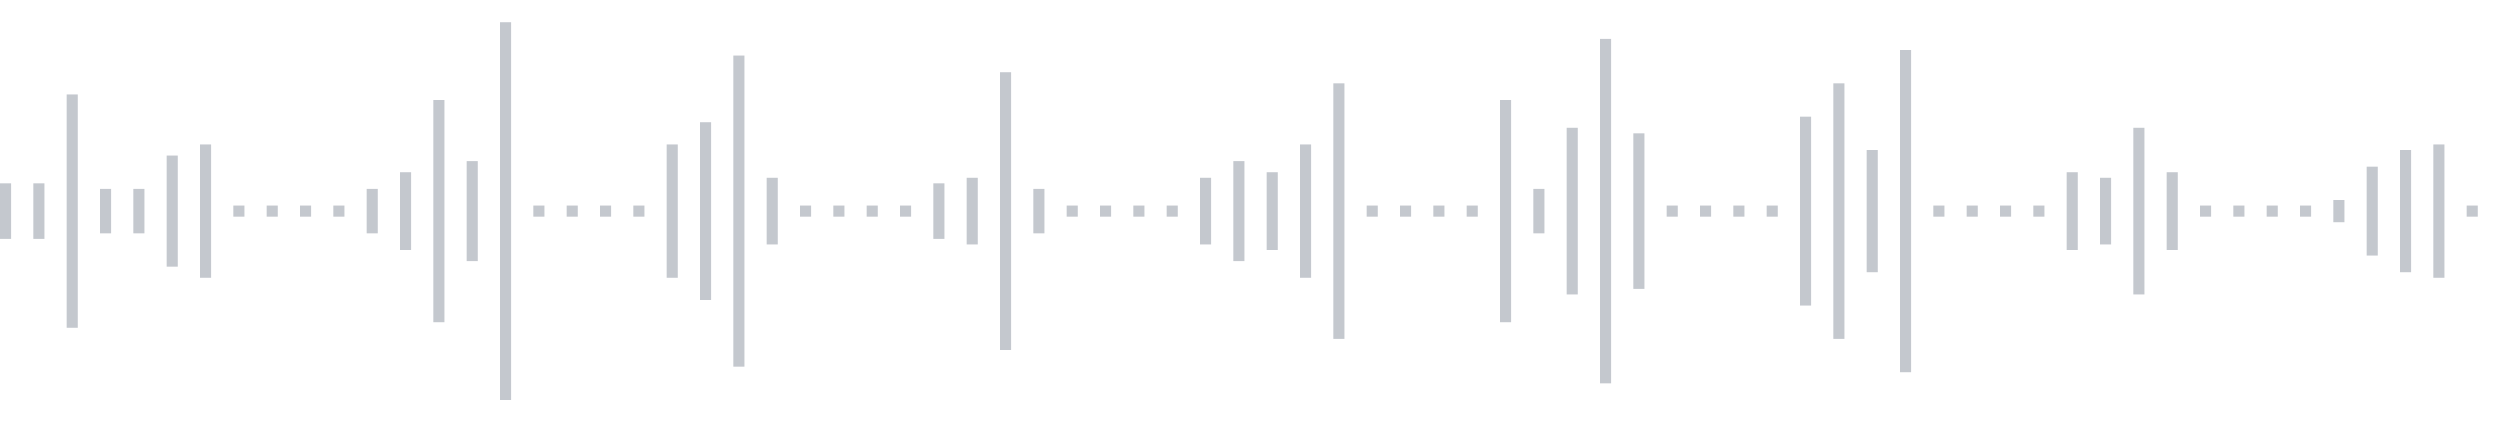 <svg xmlns="http://www.w3.org/2000/svg" xmlns:xlink="http://www.w3/org/1999/xlink" viewBox="0 0 225 38" preserveAspectRatio="none" width="100%" height="100%" fill="#C4C8CE"><g id="waveform-71953cd2-27ac-4560-acec-ac4a72fb3ab6"><rect x="0" y="16.5" width="1" height="5"/><rect x="3" y="16.5" width="1" height="5"/><rect x="6" y="8.5" width="1" height="21"/><rect x="9" y="17.0" width="1" height="4"/><rect x="12" y="17.0" width="1" height="4"/><rect x="15" y="14.0" width="1" height="10"/><rect x="18" y="13.0" width="1" height="12"/><rect x="21" y="18.5" width="1" height="1"/><rect x="24" y="18.5" width="1" height="1"/><rect x="27" y="18.5" width="1" height="1"/><rect x="30" y="18.5" width="1" height="1"/><rect x="33" y="17.0" width="1" height="4"/><rect x="36" y="15.5" width="1" height="7"/><rect x="39" y="9.0" width="1" height="20"/><rect x="42" y="14.5" width="1" height="9"/><rect x="45" y="2.0" width="1" height="34"/><rect x="48" y="18.5" width="1" height="1"/><rect x="51" y="18.5" width="1" height="1"/><rect x="54" y="18.5" width="1" height="1"/><rect x="57" y="18.5" width="1" height="1"/><rect x="60" y="13.0" width="1" height="12"/><rect x="63" y="11.0" width="1" height="16"/><rect x="66" y="5.0" width="1" height="28"/><rect x="69" y="16.0" width="1" height="6"/><rect x="72" y="18.5" width="1" height="1"/><rect x="75" y="18.5" width="1" height="1"/><rect x="78" y="18.5" width="1" height="1"/><rect x="81" y="18.5" width="1" height="1"/><rect x="84" y="16.5" width="1" height="5"/><rect x="87" y="16.0" width="1" height="6"/><rect x="90" y="6.5" width="1" height="25"/><rect x="93" y="17.0" width="1" height="4"/><rect x="96" y="18.5" width="1" height="1"/><rect x="99" y="18.5" width="1" height="1"/><rect x="102" y="18.5" width="1" height="1"/><rect x="105" y="18.5" width="1" height="1"/><rect x="108" y="16.0" width="1" height="6"/><rect x="111" y="14.5" width="1" height="9"/><rect x="114" y="15.5" width="1" height="7"/><rect x="117" y="13.0" width="1" height="12"/><rect x="120" y="7.5" width="1" height="23"/><rect x="123" y="18.5" width="1" height="1"/><rect x="126" y="18.5" width="1" height="1"/><rect x="129" y="18.5" width="1" height="1"/><rect x="132" y="18.5" width="1" height="1"/><rect x="135" y="9.0" width="1" height="20"/><rect x="138" y="17.0" width="1" height="4"/><rect x="141" y="11.5" width="1" height="15"/><rect x="144" y="3.5" width="1" height="31"/><rect x="147" y="12.0" width="1" height="14"/><rect x="150" y="18.5" width="1" height="1"/><rect x="153" y="18.5" width="1" height="1"/><rect x="156" y="18.5" width="1" height="1"/><rect x="159" y="18.5" width="1" height="1"/><rect x="162" y="10.5" width="1" height="17"/><rect x="165" y="7.5" width="1" height="23"/><rect x="168" y="13.5" width="1" height="11"/><rect x="171" y="4.5" width="1" height="29"/><rect x="174" y="18.5" width="1" height="1"/><rect x="177" y="18.5" width="1" height="1"/><rect x="180" y="18.5" width="1" height="1"/><rect x="183" y="18.5" width="1" height="1"/><rect x="186" y="15.5" width="1" height="7"/><rect x="189" y="16.0" width="1" height="6"/><rect x="192" y="11.5" width="1" height="15"/><rect x="195" y="15.5" width="1" height="7"/><rect x="198" y="18.5" width="1" height="1"/><rect x="201" y="18.5" width="1" height="1"/><rect x="204" y="18.5" width="1" height="1"/><rect x="207" y="18.5" width="1" height="1"/><rect x="210" y="18.0" width="1" height="2"/><rect x="213" y="15.0" width="1" height="8"/><rect x="216" y="13.5" width="1" height="11"/><rect x="219" y="13.0" width="1" height="12"/><rect x="222" y="18.5" width="1" height="1"/></g></svg>
